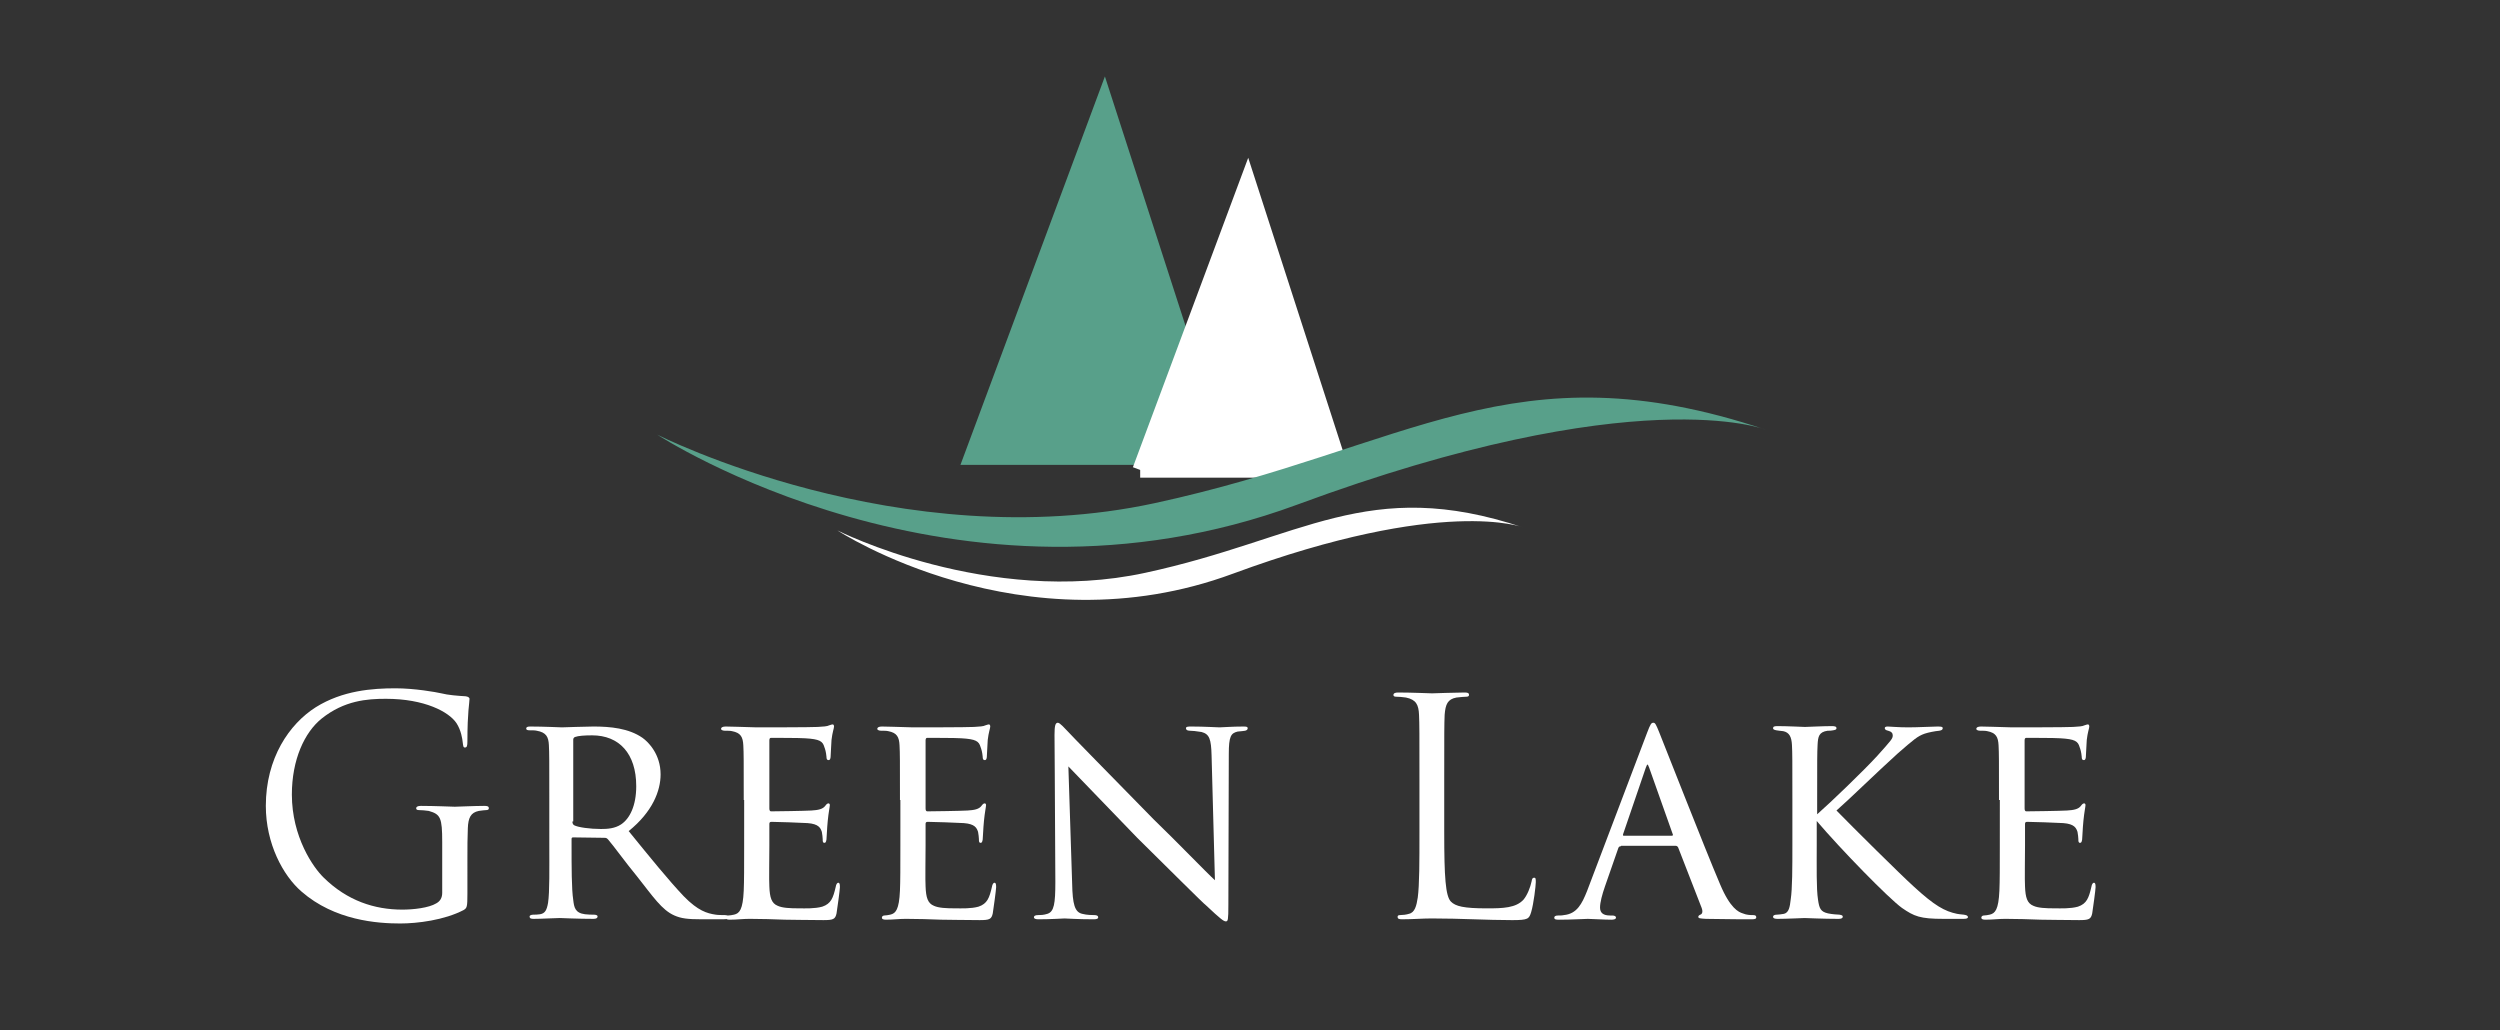 <?xml version="1.0" encoding="utf-8"?>
<!-- Generator: Adobe Illustrator 25.2.1, SVG Export Plug-In . SVG Version: 6.00 Build 0)  -->
<svg version="1.1" id="katman_1" xmlns="http://www.w3.org/2000/svg" xmlns:xlink="http://www.w3.org/1999/xlink" x="0px" y="0px"
	 viewBox="0 0 595.3 245.3" style="enable-background:new 0 0 595.3 245.3;" xml:space="preserve">
<rect x="0" y="0" width="595.3" height="245.3" fill="#333333" stroke="none"/>
<style type="text/css">
	.st0{fill:#FFFFFF;}
	.st1{fill-rule:evenodd;clip-rule:evenodd;fill:#58A08A;}
	.st2{fill-rule:evenodd;clip-rule:evenodd;fill:#FFFFFF;}
	.st3{fill:none;stroke:#FFFFFF;stroke-width:3.698;stroke-miterlimit:10;}
</style>
<g>
	<path class="st0" d="M111.3,212.8c0,3.2-0.1,3.4-0.9,3.9c-4.6,2.4-11,3.2-15.1,3.2c-5.4,0-15.6-0.7-23.5-7.6
		c-4.4-3.8-8.5-11.4-8.5-20.4c0-11.4,5.6-19.5,11.9-23.5c6.4-4,13.5-4.5,19-4.5c4.5,0,9.6,0.9,10.9,1.2c1.5,0.4,4,0.6,5.8,0.7
		c0.7,0.1,0.9,0.4,0.9,0.6c0,1-0.5,3-0.5,10.1c0,1.1-0.1,1.5-0.6,1.5c-0.4,0-0.4-0.4-0.5-1.1c-0.1-1-0.4-3-1.5-4.7
		c-1.8-2.7-7.6-5.8-16.8-5.8c-4.5,0-9.9,0.4-15.3,4.7c-4.1,3.3-7.1,9.8-7.1,18.1c0,10.1,5.1,17.4,7.6,19.8
		c5.6,5.5,12.1,7.6,18.7,7.6c2.6,0,6.3-0.4,8.1-1.5c0.9-0.5,1.4-1.3,1.4-2.5v-12.1c0-5.8-0.4-6.6-3.2-7.4c-0.6-0.1-1.8-0.2-2.4-0.2
		c-0.3,0-0.6-0.1-0.6-0.4c0-0.4,0.4-0.6,1.1-0.6c3.2,0,7.7,0.2,8.1,0.2c0.4,0,4.9-0.2,7-0.2c0.8,0,1.1,0.1,1.1,0.6
		c0,0.3-0.3,0.4-0.6,0.4c-0.5,0-0.9,0.1-1.8,0.2c-1.9,0.4-2.5,1.6-2.6,4.1c-0.1,2.3-0.1,4.4-0.1,7.4V212.8z"/>
	<path class="st0" d="M130.8,190.5c0-9.4,0-11.1-0.1-13.1c-0.1-1.9-0.6-3-2.9-3.4c-0.4-0.1-1.1-0.1-1.7-0.1c-0.5,0-0.8-0.1-0.8-0.4
		c0-0.3,0.2-0.5,0.9-0.5c3.1,0,7.4,0.2,7.6,0.2c0.6,0,5.5-0.2,7.5-0.2c4,0,8.4,0.4,11.7,2.7c1.4,1,4.3,3.9,4.3,8.7
		c0,3.9-1.9,8.9-7.6,13.5c5.2,6.4,9.5,11.7,13.1,15.5c3.4,3.5,5.6,4.1,7.6,4.4c0.5,0.1,2,0.1,2.2,0.1c0.6,0,0.8,0.2,0.8,0.5
		c0,0.4-0.3,0.5-1.3,0.5h-5c-3.4,0-4.9-0.2-6.5-0.9c-3-1.3-5.1-4.5-8.9-9.3c-2.8-3.4-5.6-7.3-6.9-8.8c-0.3-0.3-0.4-0.4-0.9-0.4
		l-7.4-0.1c-0.3,0-0.4,0.1-0.4,0.4v1c0,5.7,0,10.9,0.4,13.5c0.2,1.7,0.4,3.1,2.8,3.4c0.7,0.1,1.5,0.1,2.1,0.1c0.6,0,0.9,0.2,0.9,0.4
		c0,0.4-0.3,0.6-1,0.6c-3.7,0-7.7-0.2-8-0.2c-1.1,0-4.3,0.2-6.2,0.2c-0.7,0-1-0.1-1-0.6c0-0.2,0.4-0.4,0.9-0.4c0.5,0,1,0,1.6-0.1
		c1.2-0.2,1.6-1,1.9-2.7c0.4-2.6,0.3-8.4,0.3-13.8V190.5z M136.3,195.6c0,0.4,0.1,0.7,0.4,0.9c0.9,0.5,3.8,0.9,6.4,0.9
		c1.5,0,3.3-0.1,4.8-1.1c2.1-1.4,3.6-4.5,3.6-9.1c0-7.8-4.1-12.1-10.5-12.1c-1.8,0-3.3,0.1-4.1,0.4c-0.2,0.1-0.4,0.3-0.4,0.6V195.6z
		"/>
	<path class="st0" d="M177.1,190.5c0-9.4,0-11.1-0.1-13c-0.1-2-0.6-3-2.7-3.4c-0.4-0.1-1.1-0.1-1.7-0.1c-0.5,0-0.9-0.2-0.9-0.4
		c0-0.4,0.4-0.6,1.1-0.6c1.4,0,3.4,0.1,7.4,0.2c0.4,0,13.1,0,14.5-0.1c1.4-0.1,2.2-0.1,2.8-0.4c0.4-0.1,0.5-0.2,0.8-0.2
		c0.1,0,0.3,0.1,0.3,0.5c0,0.4-0.4,1.4-0.6,3.2c-0.1,1.2-0.1,2.4-0.2,3.7c0,0.6-0.1,1.1-0.5,1.1c-0.4,0-0.5-0.3-0.5-0.8
		c-0.1-1.1-0.3-1.8-0.5-2.3c-0.4-1.4-1.1-1.9-4.6-2.1c-0.9-0.1-8-0.1-8.1-0.1c-0.2,0-0.4,0.1-0.4,0.6v16.2c0,0.4,0.1,0.7,0.4,0.7
		c0.9,0,8.1-0.1,9.6-0.2c1.6-0.1,2.7-0.3,3.3-1.1c0.3-0.4,0.5-0.6,0.8-0.6c0.1,0,0.3,0.1,0.3,0.4c0,0.4-0.3,1.7-0.5,3.8
		c-0.2,2-0.2,3.4-0.3,4.4c-0.1,0.6-0.2,0.8-0.5,0.8c-0.4,0-0.4-0.4-0.4-0.9c0-0.4-0.1-1.1-0.2-1.7c-0.3-0.9-0.7-1.9-3.4-2.1
		c-1.6-0.1-7.4-0.3-8.6-0.3c-0.4,0-0.5,0.2-0.5,0.5v5.2c0,2.2-0.1,8.5,0,9.7c0.1,2.6,0.5,4,2,4.6c1.1,0.5,2.8,0.6,5.2,0.6
		c1.4,0,3.6,0.1,5.4-0.4c2.1-0.7,2.6-2.1,3.2-4.7c0.1-0.7,0.4-1,0.6-1c0.4,0,0.4,0.6,0.4,1.1c0,0.5-0.6,5-0.8,6.2
		c-0.3,1.4-0.8,1.6-3.1,1.6c-4.7,0-6.7-0.1-9.2-0.1c-2.5-0.1-5.8-0.2-8.4-0.2c-1.6,0-3,0.2-4.7,0.2c-0.6,0-1-0.1-1-0.5
		c0-0.3,0.3-0.5,0.6-0.5c0.4,0,0.9-0.1,1.4-0.2c1.3-0.3,2.1-1.2,2.3-5.7c0.1-2.4,0.1-5.4,0.1-10.8V190.5z"/>
	<path class="st0" d="M214.3,190.5c0-9.4,0-11.1-0.1-13c-0.1-2-0.6-3-2.7-3.4c-0.4-0.1-1.1-0.1-1.7-0.1c-0.5,0-0.9-0.2-0.9-0.4
		c0-0.4,0.4-0.6,1.1-0.6c1.4,0,3.4,0.1,7.4,0.2c0.4,0,13.1,0,14.5-0.1c1.4-0.1,2.2-0.1,2.8-0.4c0.4-0.1,0.5-0.2,0.8-0.2
		c0.1,0,0.3,0.1,0.3,0.5c0,0.4-0.4,1.4-0.6,3.2c-0.1,1.2-0.1,2.4-0.2,3.7c0,0.6-0.1,1.1-0.5,1.1c-0.4,0-0.5-0.3-0.5-0.8
		c-0.1-1.1-0.3-1.8-0.5-2.3c-0.4-1.4-1.1-1.9-4.6-2.1c-0.9-0.1-8-0.1-8.1-0.1c-0.2,0-0.4,0.1-0.4,0.6v16.2c0,0.4,0.1,0.7,0.4,0.7
		c0.9,0,8.1-0.1,9.6-0.2c1.6-0.1,2.7-0.3,3.3-1.1c0.3-0.4,0.5-0.6,0.8-0.6c0.1,0,0.3,0.1,0.3,0.4c0,0.4-0.3,1.7-0.5,3.8
		c-0.2,2-0.2,3.4-0.3,4.4c-0.1,0.6-0.2,0.8-0.5,0.8c-0.4,0-0.4-0.4-0.4-0.9c0-0.4-0.1-1.1-0.2-1.7c-0.3-0.9-0.7-1.9-3.4-2.1
		c-1.6-0.1-7.4-0.3-8.6-0.3c-0.4,0-0.5,0.2-0.5,0.5v5.2c0,2.2-0.1,8.5,0,9.7c0.1,2.6,0.5,4,2,4.6c1.1,0.5,2.8,0.6,5.2,0.6
		c1.4,0,3.6,0.1,5.4-0.4c2.1-0.7,2.6-2.1,3.2-4.7c0.1-0.7,0.4-1,0.6-1c0.4,0,0.4,0.6,0.4,1.1c0,0.5-0.6,5-0.8,6.2
		c-0.3,1.4-0.8,1.6-3.1,1.6c-4.7,0-6.7-0.1-9.2-0.1c-2.5-0.1-5.8-0.2-8.4-0.2c-1.6,0-3,0.2-4.7,0.2c-0.6,0-1-0.1-1-0.5
		c0-0.3,0.3-0.5,0.6-0.5c0.4,0,0.9-0.1,1.4-0.2c1.3-0.3,2.1-1.2,2.3-5.7c0.1-2.4,0.1-5.4,0.1-10.8V190.5z"/>
	<path class="st0" d="M251.1,175c0-2.2,0.2-2.9,0.8-2.9c0.5,0,1.7,1.4,2.2,1.9c0.6,0.7,10.6,10.9,20.6,21.1
		c5.6,5.4,12.7,12.8,14.6,14.5l-0.8-29.7c-0.1-3.9-0.5-5.1-2.4-5.6c-1.2-0.2-2.3-0.3-2.8-0.3c-0.7,0-0.9-0.3-0.9-0.6
		c0-0.4,0.6-0.4,1.3-0.4c3.1,0,6.1,0.2,6.7,0.2c0.7,0,2.9-0.2,5.7-0.2c0.8,0,1,0.1,1,0.4c0,0.3-0.2,0.5-0.6,0.6
		c-0.4,0.1-1,0.1-1.8,0.2c-1.6,0.4-2.1,1.1-2.1,5.4l-0.1,35.9c0,3.6-0.1,3.9-0.6,3.9c-0.5,0-1.2-0.5-4.7-3.8
		c-0.3-0.1-10.2-10-16.4-16.1c-7.4-7.7-14.6-15.1-16.4-17l0.9,27.9c0.1,4.9,0.6,6.8,2.4,7.2c1.1,0.3,2.4,0.3,2.9,0.3
		c0.6,0,0.9,0.2,0.9,0.5c0,0.4-0.4,0.5-1.1,0.5c-3.9,0-6.4-0.2-6.9-0.2c-0.5,0-3.1,0.2-6.2,0.2c-0.6,0-1.1-0.1-1.1-0.5
		c0-0.3,0.3-0.5,1-0.5c0.5,0,1.3,0,2.2-0.3c1.6-0.5,1.9-2.4,1.9-7.6C251.1,175.9,251.2,186.9,251.1,175"/>
	<path class="st0" d="M343.9,198.3c0,10.5,0.3,15.1,1.6,16.4c1.1,1.1,3,1.6,8.6,1.6c3.8,0,6.9-0.1,8.7-2.1c0.9-1.1,1.6-2.9,1.9-4.3
		c0.1-0.6,0.2-0.9,0.6-0.9c0.4,0,0.4,0.3,0.4,1.1c0,0.8-0.5,5.1-1.1,7.1c-0.5,1.6-0.7,1.9-4.5,1.9c-6.1,0-12.2-0.4-19.2-0.4
		c-2.2,0-4.4,0.2-7,0.2c-0.8,0-1.1-0.1-1.1-0.6c0-0.2,0.1-0.4,0.6-0.4c0.6,0,1.5-0.1,2.1-0.3c1.4-0.3,1.8-1.9,2.1-3.9
		c0.4-3,0.4-8.6,0.4-15.5v-12.6c0-11.1,0-13.1-0.1-15.4c-0.1-2.4-0.7-3.6-3.1-4.1c-0.6-0.1-1.8-0.2-2.4-0.2c-0.3,0-0.6-0.1-0.6-0.4
		c0-0.4,0.4-0.6,1.1-0.6c3.2,0,7.7,0.2,8.1,0.2c0.4,0,5.6-0.2,7.7-0.2c0.8,0,1.1,0.1,1.1,0.6c0,0.3-0.3,0.4-0.6,0.4
		c-0.5,0-1.5,0.1-2.4,0.2c-2.1,0.4-2.6,1.6-2.8,4.1c-0.1,2.3-0.1,4.3-0.1,15.4V198.3z"/>
	<path class="st0" d="M386,201.5c-0.4,0-0.6,0.2-0.7,0.6l-3.1,8.9c-0.7,2-1.2,3.9-1.2,5.1c0,1.3,0.8,1.9,2.4,1.9h0.5
		c0.6,0,0.9,0.2,0.9,0.5c0,0.4-0.6,0.5-1.1,0.5c-1.6,0-4.9-0.2-5.6-0.2c-0.7,0-3.9,0.2-6.9,0.2c-0.8,0-1.1-0.1-1.1-0.5
		c0-0.3,0.3-0.5,0.9-0.5c0.4,0,1,0,1.4-0.1c3.1-0.3,4.3-2.7,5.5-5.7l14.3-37.7c0.8-2.1,1-2.4,1.5-2.4c0.4,0,0.6,0.3,1.4,2.3
		c1,2.4,10.7,27.3,14.5,36.2c2.4,5.7,4.4,6.6,5.4,6.9c0.9,0.4,1.9,0.4,2.4,0.4c0.5,0,0.8,0.1,0.8,0.5c0,0.4-0.3,0.5-1.1,0.5
		c-0.7,0-6.1,0-10.9-0.1c-1.4-0.1-1.8-0.1-1.8-0.5c0-0.2,0.2-0.4,0.5-0.5c0.3-0.1,0.7-0.5,0.3-1.6l-5.6-14.4
		c-0.1-0.2-0.3-0.4-0.6-0.4H386z M398.1,199c0.3,0,0.3-0.2,0.2-0.4l-5.6-15.8c-0.4-1-0.4-1-0.8,0l-5.4,15.8c-0.1,0.3,0,0.4,0.1,0.4
		H398.1z"/>
	<path class="st0" d="M432.7,193.9c3.3-2.9,11.1-10.4,14.3-13.9c3.4-3.8,3.7-4.1,3.7-4.9c0-0.5-0.3-0.9-1.1-1.1
		c-0.5-0.1-0.8-0.3-0.8-0.6c0-0.2,0.1-0.4,0.7-0.4c0.4,0,2.6,0.2,4.9,0.2c2.1,0,6.1-0.2,7-0.2c1,0,1.2,0.1,1.2,0.4
		c0,0.3-0.2,0.5-0.8,0.6c-1.1,0.1-2.6,0.4-3.5,0.7c-1.7,0.6-2.6,1.4-6.4,4.7c-5.2,4.7-11.4,10.8-14.6,13.6
		c3.9,4,15.4,15.4,18.4,18.1c5,4.6,7.4,5.9,10.3,6.5c0.8,0.1,0.4,0.1,1.6,0.2c0.6,0.1,1,0.2,1,0.6c0,0.3-0.4,0.4-1.1,0.4h-4.7
		c-5.6,0-7-0.6-9.9-2.6c-3.2-2.3-14.6-14-20.3-20.7v5.6c0,5.5-0.1,10.5,0.3,13.1c0.3,2.1,0.6,2.9,2.4,3.3c0.9,0.2,2.4,0.3,2.7,0.3
		c0.6,0.1,0.8,0.2,0.8,0.5c0,0.3-0.3,0.5-1,0.5c-3.6,0-7.8-0.2-8.1-0.2c-0.2,0-4.4,0.2-6.4,0.2c-0.6,0-1.1-0.1-1.1-0.5
		c0-0.3,0.3-0.5,0.9-0.5c0.4,0,1.1-0.1,1.7-0.2c1.2-0.3,1.4-1.7,1.6-3.4c0.4-2.6,0.4-7.6,0.4-13v-10.7c0-9.4,0-11.1-0.1-13.1
		c-0.1-1.9-0.6-3-2.1-3.3c-0.7-0.1-1.2-0.1-1.6-0.2c-0.5-0.1-0.8-0.2-0.8-0.5c0-0.4,0.3-0.5,1.1-0.5c2.2,0,6.3,0.2,6.5,0.2
		c0.3,0,4.4-0.2,6.4-0.2c0.7,0,1.1,0.1,1.1,0.5c0,0.3-0.2,0.4-0.8,0.5c-0.4,0.1-0.8,0.1-1.3,0.1c-2.1,0.3-2.3,1.4-2.4,3.4
		c-0.1,1.9-0.1,3.6-0.1,13V193.9z"/>
	<path class="st0" d="M476,190.5c0-9.4,0-11.1-0.1-13c-0.1-2-0.6-3-2.7-3.4c-0.4-0.1-1.1-0.1-1.7-0.1c-0.5,0-0.9-0.2-0.9-0.4
		c0-0.4,0.4-0.6,1.1-0.6c1.4,0,3.4,0.1,7.4,0.2c0.4,0,13.1,0,14.5-0.1c1.4-0.1,2.2-0.1,2.8-0.4c0.4-0.1,0.5-0.2,0.8-0.2
		c0.1,0,0.3,0.1,0.3,0.5c0,0.4-0.4,1.4-0.6,3.2c-0.1,1.2-0.1,2.4-0.2,3.7c0,0.6-0.1,1.1-0.5,1.1c-0.4,0-0.5-0.3-0.5-0.8
		c-0.1-1.1-0.3-1.8-0.5-2.3c-0.4-1.4-1.1-1.9-4.6-2.1c-0.9-0.1-8-0.1-8.1-0.1c-0.2,0-0.4,0.1-0.4,0.6v16.2c0,0.4,0.1,0.7,0.4,0.7
		c0.9,0,8.1-0.1,9.7-0.2c1.6-0.1,2.7-0.3,3.3-1.1c0.3-0.4,0.5-0.6,0.8-0.6c0.1,0,0.3,0.1,0.3,0.4c0,0.4-0.3,1.7-0.5,3.8
		c-0.2,2-0.2,3.4-0.3,4.4c-0.1,0.6-0.2,0.8-0.5,0.8c-0.4,0-0.4-0.4-0.4-0.9c0-0.4-0.1-1.1-0.2-1.7c-0.3-0.9-0.7-1.9-3.4-2.1
		c-1.6-0.1-7.4-0.3-8.6-0.3c-0.4,0-0.5,0.2-0.5,0.5v5.2c0,2.2-0.1,8.5,0,9.7c0.1,2.6,0.5,4,2,4.6c1.1,0.5,2.8,0.6,5.2,0.6
		c1.4,0,3.6,0.1,5.4-0.4c2.1-0.7,2.6-2.1,3.2-4.7c0.1-0.7,0.4-1,0.6-1c0.4,0,0.4,0.6,0.4,1.1c0,0.5-0.6,5-0.8,6.2
		c-0.3,1.4-0.8,1.6-3.1,1.6c-4.7,0-6.7-0.1-9.2-0.1c-2.5-0.1-5.8-0.2-8.4-0.2c-1.6,0-3,0.2-4.7,0.2c-0.6,0-1-0.1-1-0.5
		c0-0.3,0.3-0.5,0.6-0.5c0.4,0,0.9-0.1,1.4-0.2c1.3-0.3,2.1-1.2,2.3-5.7c0.1-2.4,0.1-5.4,0.1-10.8V190.5z"/>
	<polygon class="st1" points="228.7,110.7 263.1,18.2 293,110.7 	"/>
	<polygon class="st2" points="271.5,111.9 297.1,43.2 319.3,111.9 	"/>
	<polyline class="st3" points="271.5,111.9 297.1,43.2 319.3,111.9 271.5,111.9 	"/>
	<path class="st1" d="M156.5,103.5c0,0,57.9,29.4,118.5,16.3c60.5-13.1,85.4-37.6,145.4-17.5c0,0-30.5-12.1-111.6,17.9
		C227.6,150.1,156.5,103.5,156.5,103.5"/>
	<path class="st2" d="M199.4,126.3c0,0,35.9,18.2,73.3,10.1c37.5-8.1,52.9-23.2,90-10.8c0,0-18.9-7.5-69.1,11
		C243.4,155.2,199.4,126.3,199.4,126.3"/>
</g>
</svg>
